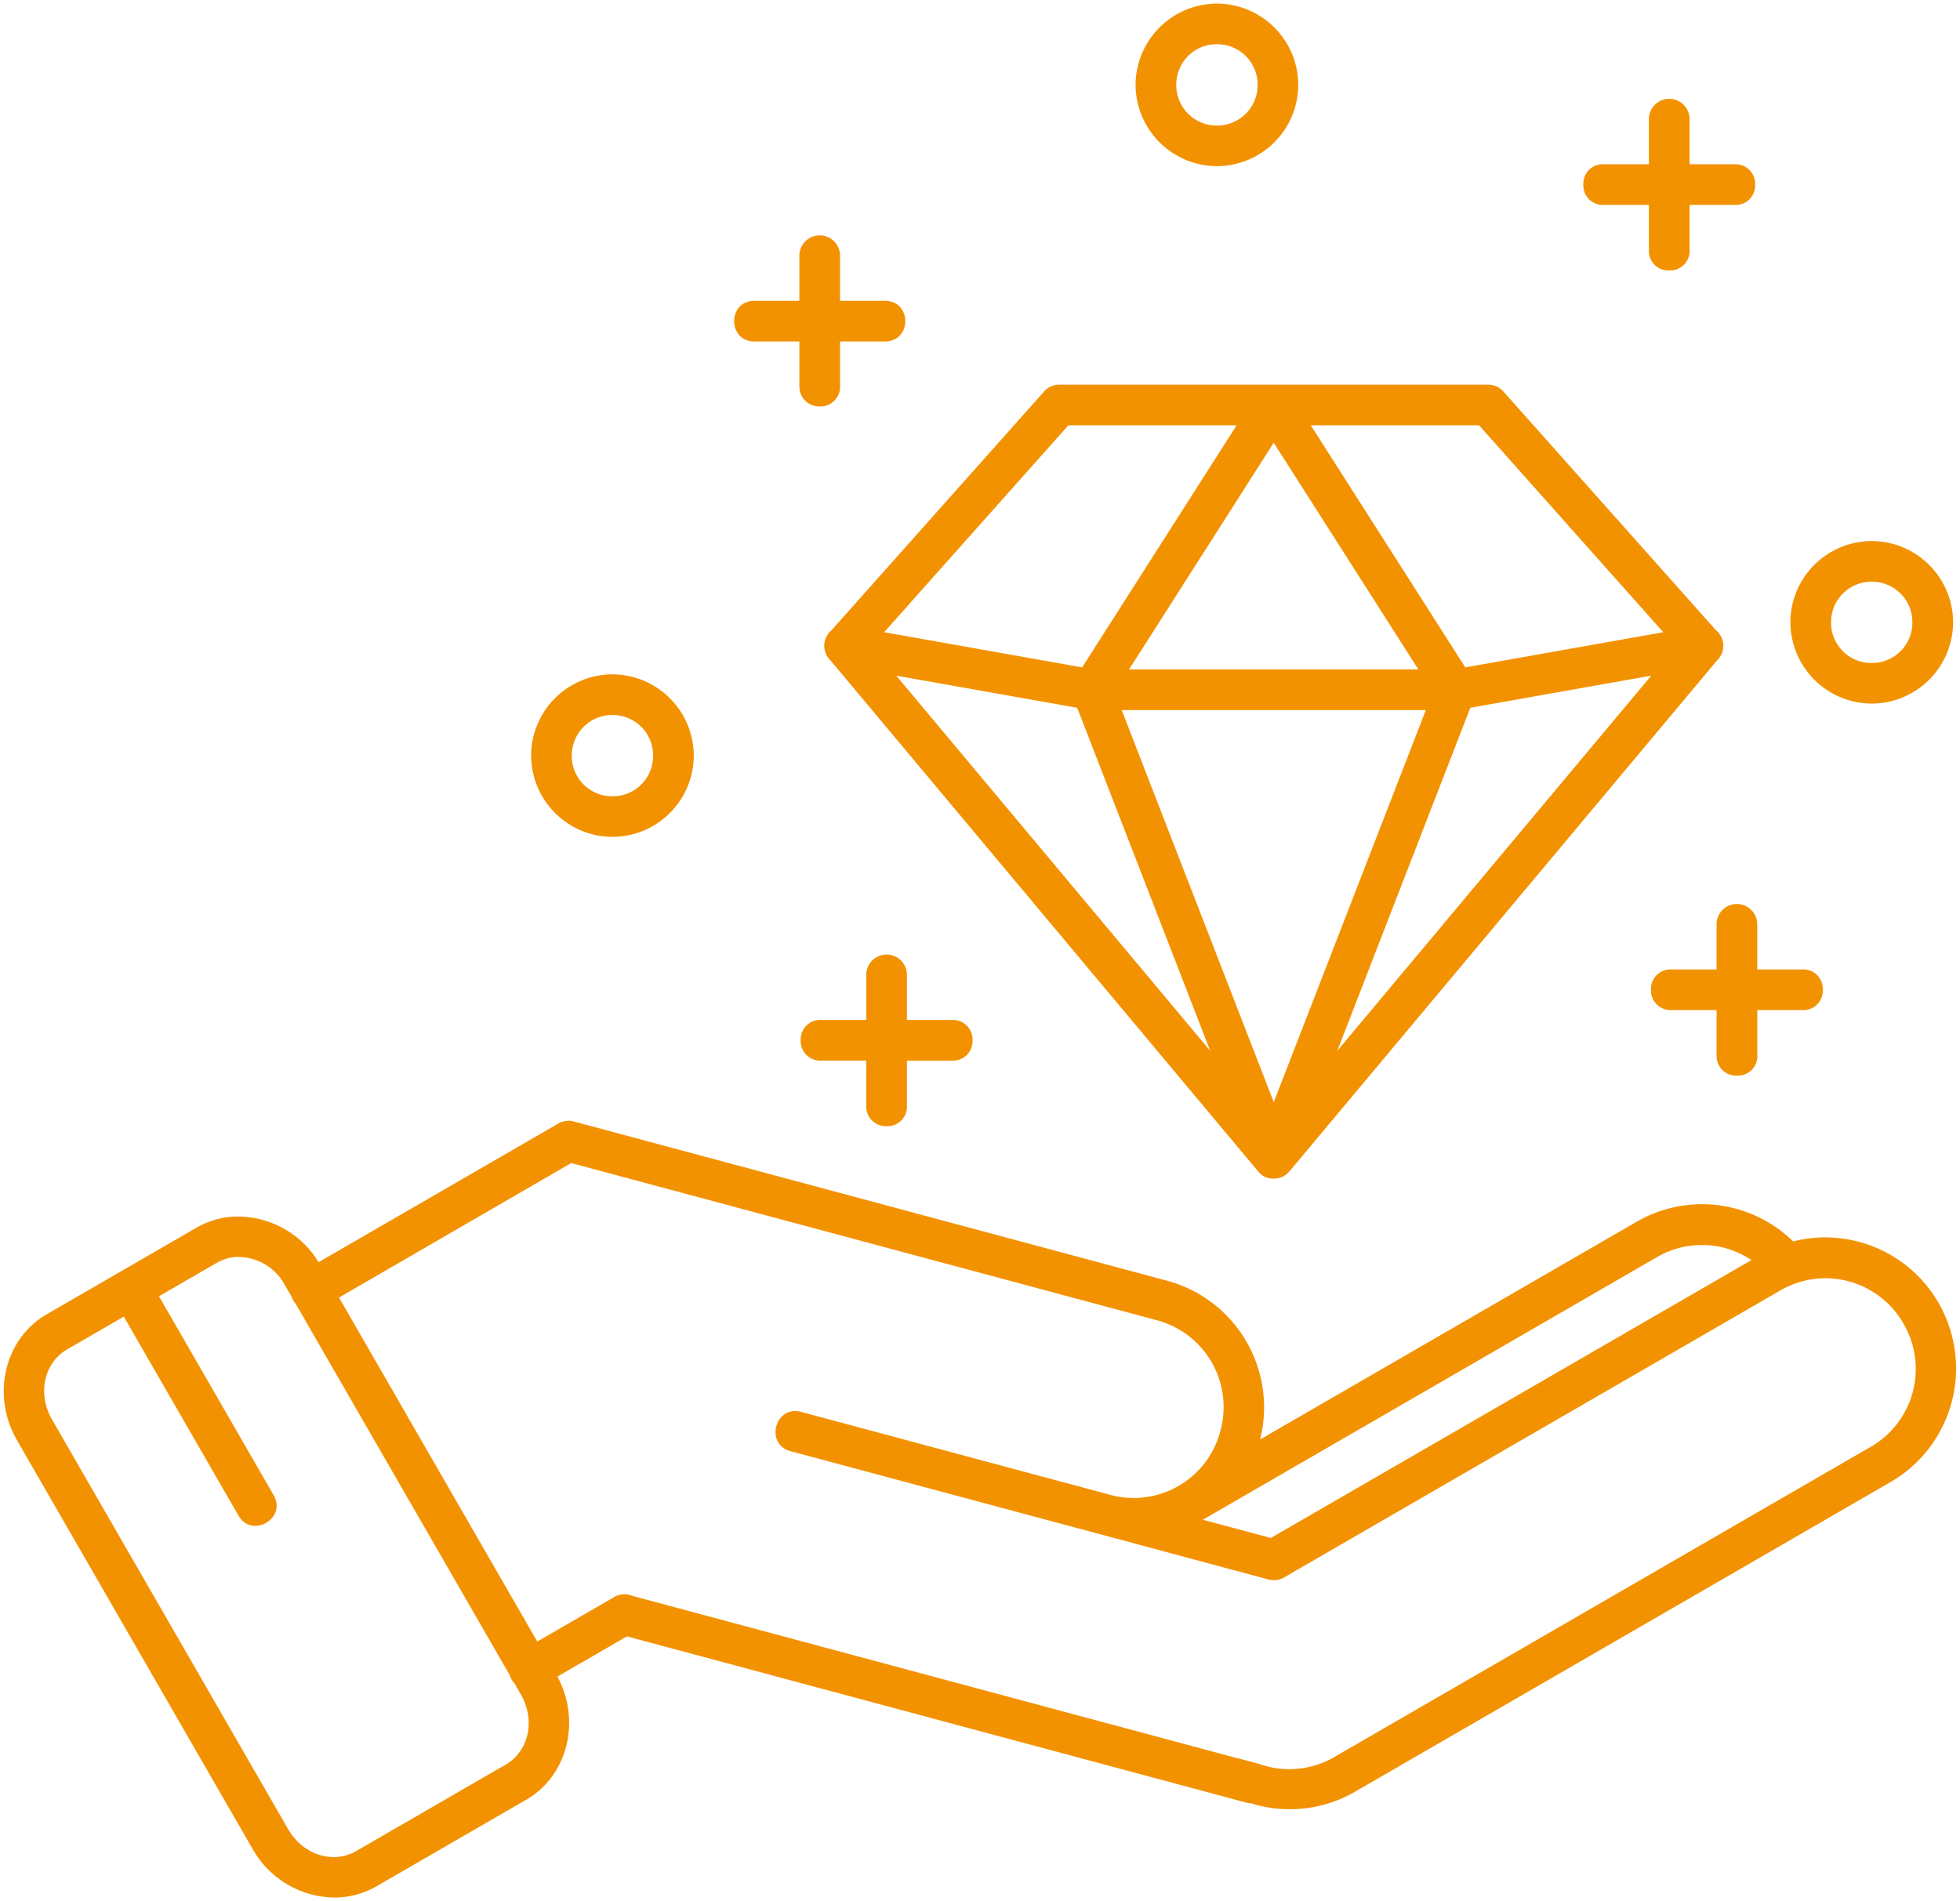 <svg xmlns="http://www.w3.org/2000/svg" width="273.845" height="265.653" viewBox="0 0 273.845 265.653">
  <path id="Vereinigungsmenge_1" data-name="Vereinigungsmenge 1" d="M-1401.215,257.893l-32.946-57.163c-3.557-6.17-1.838-14.112,4.17-17.587l20.894-12.083a11.742,11.742,0,0,1,4.737-1.525,13.208,13.208,0,0,1,12.344,6.334l33.471-19.36a2.75,2.75,0,0,1,1.318-.379l0-.037a3.171,3.171,0,0,1,.844.107l82.928,22.26a18.327,18.327,0,0,1,12.984,22.183l52.587-30.412v0a18.27,18.27,0,0,1,10.419-2.422,18.309,18.309,0,0,1,3.458.58,18.253,18.253,0,0,1,8.023,4.583,17.76,17.76,0,0,1,5.755-.521,18.242,18.242,0,0,1,3.459.578,18.272,18.272,0,0,1,11.1,8.547,18.34,18.34,0,0,1-6.692,25l-74.886,43.308a18.162,18.162,0,0,1-14.526,1.584,2.084,2.084,0,0,1-.58-.076l-86.582-23.239-9.707,5.615c3.28,6.115,1.516,13.811-4.37,17.216l-20.894,12.083a11.735,11.735,0,0,1-5.908,1.581A13.321,13.321,0,0,1-1401.215,257.893Zm-25.933-69.838c-3.16,1.829-4.234,6.114-2.09,9.834l32.947,57.164c2.143,3.722,6.37,4.928,9.532,3.1l20.894-12.086c3.159-1.827,4.235-6.115,2.091-9.834l-.874-1.515a2.92,2.92,0,0,1-.661-1.149l-29.912-51.9a3,3,0,0,1-.585-1.013l-.915-1.586a7.445,7.445,0,0,0-6.517-3.937h0a3.727,3.727,0,0,0-.492.022,6.215,6.215,0,0,0-2.518.809l-8.067,4.665,15.989,27.739c1.987,3.308-3.059,6.213-4.924,2.836q-7.991-13.866-15.982-27.73Zm166.509,57.907a12.479,12.479,0,0,0,10.552-.957l74.886-43.311a12.554,12.554,0,0,0,4.614-17.254,12.533,12.533,0,0,0-7.648-5.9,12.465,12.465,0,0,0-7.583.349l-.022.009c-.323.12-.643.265-.953.4-.054.022-.107.053-.16.076l-.318.16c-.175.1-.357.176-.518.284l-69.335,40.1a2.822,2.822,0,0,1-2.16.286l-17.249-4.629c0-.012-.031-.016-.054-.022l-6.27-1.685a.288.288,0,0,1-.054-.01l-43.077-11.562c-3.777-.913-2.251-6.589,1.475-5.485l.212.053s.005,0,.009,0l42.845,11.5a12.5,12.5,0,0,0,15.428-8.926,12.548,12.548,0,0,0-8.911-15.47l-81.792-21.953-32.438,18.795,27.7,48.065,10.679-6.179.023-.023a2.869,2.869,0,0,1,1.546-.4,2.681,2.681,0,0,1,1.013.212l84.583,22.7h0C-1263.6,245.188-1263.428,245.217-1260.639,245.962Zm60.354-72.4a12.6,12.6,0,0,0-4.757,1.61l-63.424,36.683,9.5,2.548L-1209,185.508l17.177-9.933a12.529,12.529,0,0,0-3.655-1.678,12.19,12.19,0,0,0-2.983-.428l0,.018q-.239-.013-.478-.013A11,11,0,0,0-1200.285,173.561Zm-58.36-9.378c-.053,0-.132,0-.185-.008a.529.529,0,0,1-.107-.01.9.9,0,0,1-.161-.022.528.528,0,0,1-.132-.022.824.824,0,0,1-.161-.022.876.876,0,0,0-.133-.053.981.981,0,0,0-.132-.054c-.058,0-.079-.031-.133-.053-.057,0-.079-.031-.132-.054s-.079-.053-.132-.075a.923.923,0,0,1-.107-.076.461.461,0,0,0-.133-.107l-.076-.076c-.058-.031-.079-.085-.132-.106l-.076-.076-.107-.107c0-.022-.031-.054-.053-.076l-59.715-71.359a2.839,2.839,0,0,1,.106-4.268l29.7-33.361a2.828,2.828,0,0,1,2.122-.953l59.923,0a2.839,2.839,0,0,1,2.121.954l29.67,33.331a2.834,2.834,0,0,1,.133,4.309l-59.7,71.345-.133.132-.076.076-.132.132c-.022,0-.054.032-.076.054a1.5,1.5,0,0,1-.16.107c-.022.032-.054.032-.076.053a.463.463,0,0,1-.16.107.163.163,0,0,1-.076.054c-.054.022-.107.053-.161.075a.216.216,0,0,0-.075.022.6.6,0,0,0-.186.053.268.268,0,0,0-.076.023.632.632,0,0,1-.186.053l-.107.022a1.874,1.874,0,0,0-.186.022l-.107.008c-.054.005-.132.008-.186.01S-1258.622,164.184-1258.645,164.183Zm.083-10.679,21.247-54.784h-42.491ZM-1231.1,98.4l-18.587,47.935,43.867-52.423Zm-36.343,47.928L-1286.024,98.4l-25.278-4.489Zm-11.335-53.288h40.423l-20.212-31.673Zm46.976-.285,27.663-4.914-25.74-28.913h-23.506Zm-81.192-4.916,27.661,4.913,21.586-33.825h-23.509Zm-2.5,66.132V147.7h-6.269a2.726,2.726,0,0,1-2.893-2.84,2.721,2.721,0,0,1,2.893-2.839h6.269V135.76a2.84,2.84,0,0,1,2.8-2.88,2.842,2.842,0,0,1,2.884,2.88v6.263h6.268a2.726,2.726,0,0,1,2.893,2.839,2.721,2.721,0,0,1-2.893,2.84h-6.268v6.266a2.726,2.726,0,0,1-2.843,2.891A2.721,2.721,0,0,1-1315.488,153.967Zm118.8-7.066v-6.266h-6.268a2.726,2.726,0,0,1-2.892-2.839,2.721,2.721,0,0,1,2.892-2.839h6.268v-6.263a2.839,2.839,0,0,1,2.8-2.88,2.841,2.841,0,0,1,2.885,2.88v6.263h6.269a2.725,2.725,0,0,1,2.891,2.839,2.72,2.72,0,0,1-2.891,2.839H-1191V146.9a2.721,2.721,0,0,1-2.837,2.9A2.731,2.731,0,0,1-1196.685,146.9Zm-165.631-41.822a11.4,11.4,0,0,1,11.365-11.357,11.405,11.405,0,0,1,11.366,11.357,11.4,11.4,0,0,1-11.366,11.356A11.4,11.4,0,0,1-1362.316,105.08Zm5.682.005a5.637,5.637,0,0,0,5.683,5.678,5.637,5.637,0,0,0,5.682-5.678,5.638,5.638,0,0,0-5.682-5.678A5.636,5.636,0,0,0-1356.634,105.085Zm170.257-18.625A11.4,11.4,0,0,1-1175.012,75.1a11.405,11.405,0,0,1,11.367,11.357,11.405,11.405,0,0,1-11.367,11.357A11.4,11.4,0,0,1-1186.376,86.46Zm5.682,0a5.639,5.639,0,0,0,5.683,5.679,5.639,5.639,0,0,0,5.684-5.679,5.639,5.639,0,0,0-5.684-5.678A5.637,5.637,0,0,0-1180.695,86.459Zm-144.139-32.982V47.213h-6.268c-3.793,0-3.793-5.683,0-5.68h6.268V35.268a2.84,2.84,0,0,1,2.8-2.88,2.842,2.842,0,0,1,2.886,2.88v6.265h6.268c3.794,0,3.794,5.684,0,5.68h-6.268v6.264a2.73,2.73,0,0,1-2.838,2.809A2.74,2.74,0,0,1-1324.833,53.477ZM-1206.149,34.4V28.132h-6.268a2.726,2.726,0,0,1-2.893-2.84,2.721,2.721,0,0,1,2.893-2.839h6.268V16.189a2.84,2.84,0,0,1,2.8-2.88,2.841,2.841,0,0,1,2.884,2.88v6.265h6.268a2.725,2.725,0,0,1,2.892,2.839,2.721,2.721,0,0,1-2.892,2.84h-6.268V34.4a2.726,2.726,0,0,1-2.843,2.891A2.722,2.722,0,0,1-1206.149,34.4Zm-71.718-23.037A11.407,11.407,0,0,1-1266.5,0a11.407,11.407,0,0,1,11.364,11.361A11.4,11.4,0,0,1-1266.5,22.718,11.406,11.406,0,0,1-1277.867,11.361Zm5.683,0a5.64,5.64,0,0,0,5.684,5.678,5.637,5.637,0,0,0,5.682-5.678A5.637,5.637,0,0,0-1266.5,5.68,5.639,5.639,0,0,0-1272.184,11.358Z" transform="translate(1436.527 0.5)" fill="#f39200" stroke="rgba(0,0,0,0)" stroke-miterlimit="10" stroke-width="1"/>
</svg>

